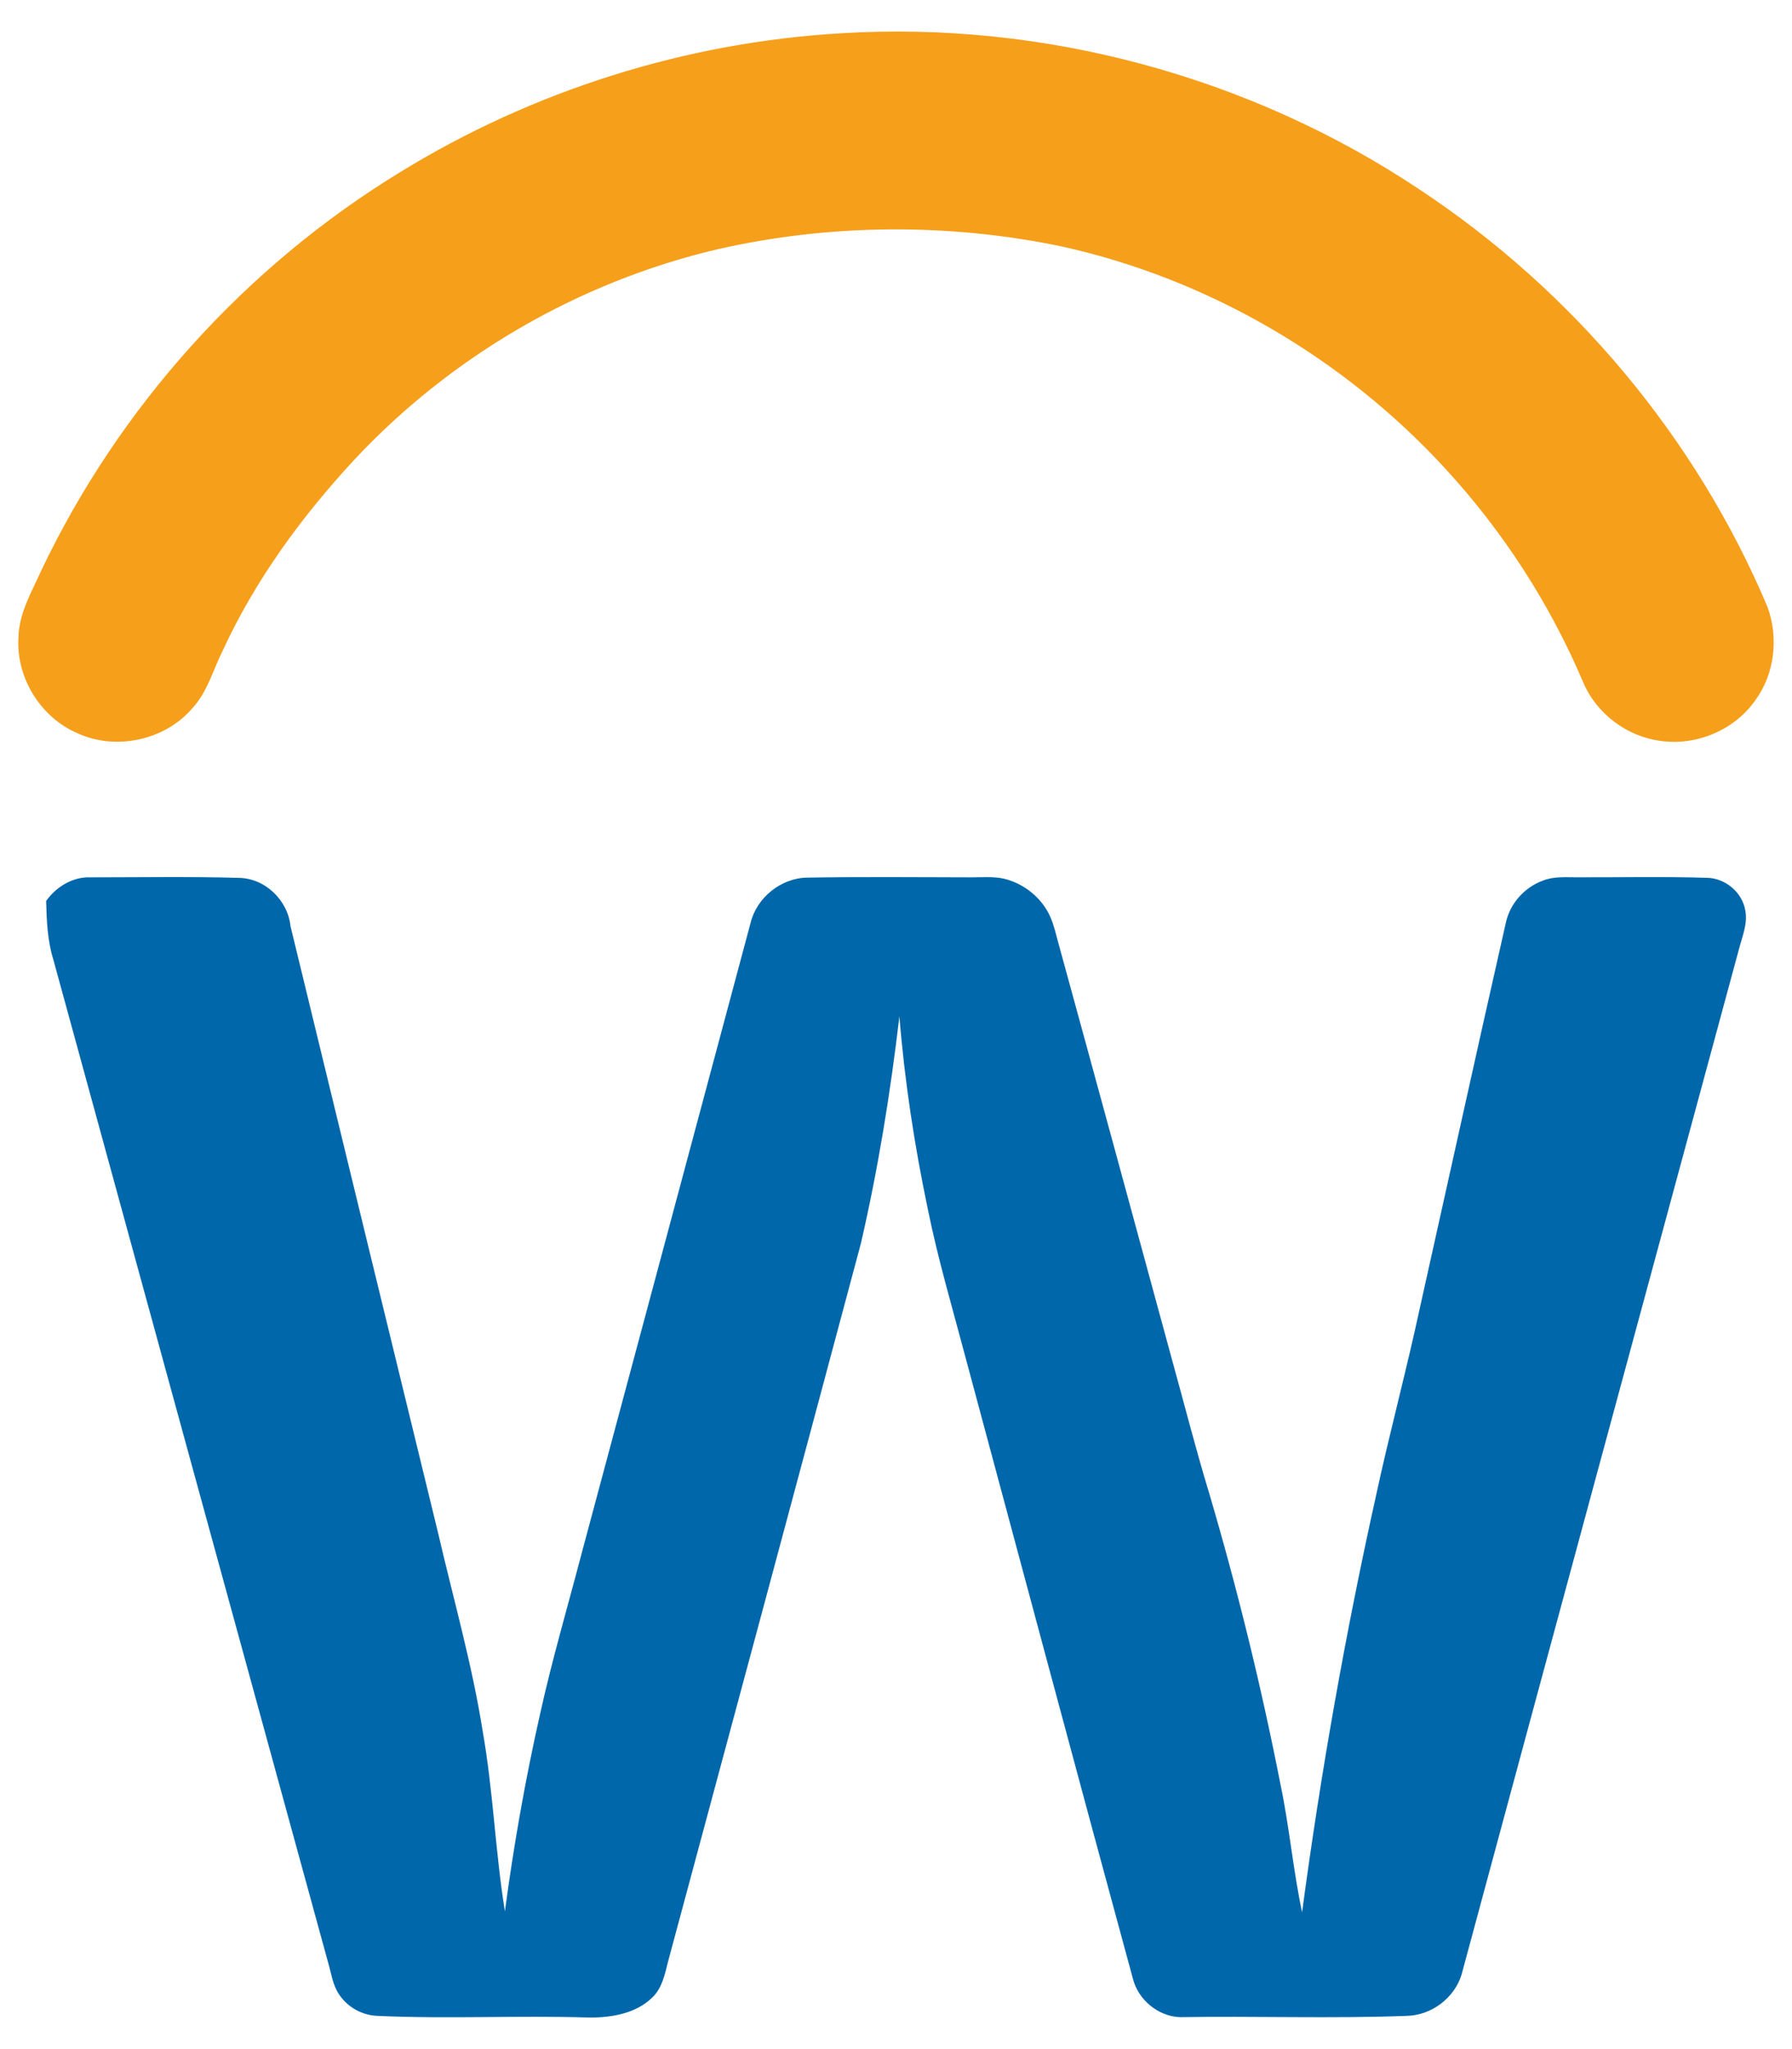 <svg width="49" height="56" viewBox="0 0 49 56" fill="none" xmlns="http://www.w3.org/2000/svg">
<g style="mix-blend-mode:luminosity">
<path d="M23.006 0.909C28.555 0.569 34.192 2.095 38.816 5.179C43.009 7.948 46.377 11.957 48.331 16.59C48.635 17.42 48.529 18.399 48.009 19.121C47.443 19.945 46.398 20.388 45.411 20.249C44.489 20.132 43.653 19.504 43.291 18.648C42.383 16.508 41.103 14.527 39.529 12.817C36.751 9.789 33.041 7.619 29.025 6.734C25.927 6.09 22.691 6.112 19.606 6.815C15.828 7.705 12.328 9.734 9.68 12.573C8.245 14.122 6.983 15.848 6.095 17.77C5.828 18.298 5.678 18.897 5.271 19.343C4.52 20.231 3.172 20.523 2.117 20.038C1.114 19.608 0.441 18.527 0.504 17.436C0.513 16.771 0.861 16.186 1.126 15.597C3.252 11.125 6.7 7.296 10.925 4.715C14.557 2.478 18.747 1.155 23.006 0.909Z" fill="#F69F1A"/>
<path d="M1.262 24.621C1.538 24.236 1.983 23.962 2.466 23.977C3.821 23.978 5.176 23.952 6.53 23.992C7.248 23.999 7.87 24.603 7.943 25.309C9.282 30.831 10.627 36.352 11.974 41.873C12.392 43.68 12.906 45.469 13.197 47.303C13.486 48.936 13.542 50.599 13.806 52.235C14.047 50.431 14.363 48.636 14.764 46.859C15.091 45.374 15.521 43.916 15.906 42.445C17.445 36.705 18.987 30.966 20.523 25.224C20.691 24.532 21.352 23.997 22.067 23.985C23.56 23.96 25.056 23.974 26.549 23.977C26.851 23.979 27.156 23.949 27.453 24.014C28.003 24.146 28.486 24.537 28.718 25.054C28.824 25.295 28.878 25.553 28.949 25.806C29.985 29.579 31.011 33.355 32.039 37.129C32.379 38.351 32.69 39.583 33.06 40.796C33.834 43.42 34.487 46.081 35.013 48.766C35.257 49.923 35.357 51.104 35.604 52.26C36.115 48.436 36.79 44.635 37.627 40.868C37.998 39.15 38.458 37.452 38.827 35.733C39.612 32.222 40.383 28.706 41.18 25.198C41.298 24.681 41.693 24.245 42.19 24.066C42.478 23.951 42.794 23.976 43.097 23.976C44.286 23.98 45.475 23.953 46.662 23.99C47.173 23.99 47.65 24.392 47.726 24.897C47.789 25.258 47.636 25.6 47.549 25.942C45.019 35.28 42.486 44.618 39.966 53.959C39.772 54.604 39.138 55.079 38.466 55.092C36.399 55.169 34.33 55.094 32.263 55.127C31.666 55.104 31.124 54.653 30.978 54.077C29.434 48.407 27.917 42.73 26.39 37.057C26.04 35.734 25.65 34.42 25.377 33.078C25.009 31.329 24.736 29.558 24.593 27.776C24.349 29.859 24.013 31.934 23.541 33.978C21.791 40.523 20.03 47.064 18.268 53.605C18.18 53.948 18.11 54.323 17.845 54.581C17.398 55.026 16.73 55.139 16.124 55.138C14.191 55.075 12.255 55.181 10.323 55.092C9.904 55.079 9.499 54.853 9.27 54.503C9.098 54.249 9.061 53.939 8.977 53.653C6.466 44.51 3.963 35.364 1.457 26.22C1.297 25.703 1.275 25.158 1.262 24.621Z" fill="#0067AB"/>
</g>
</svg>
